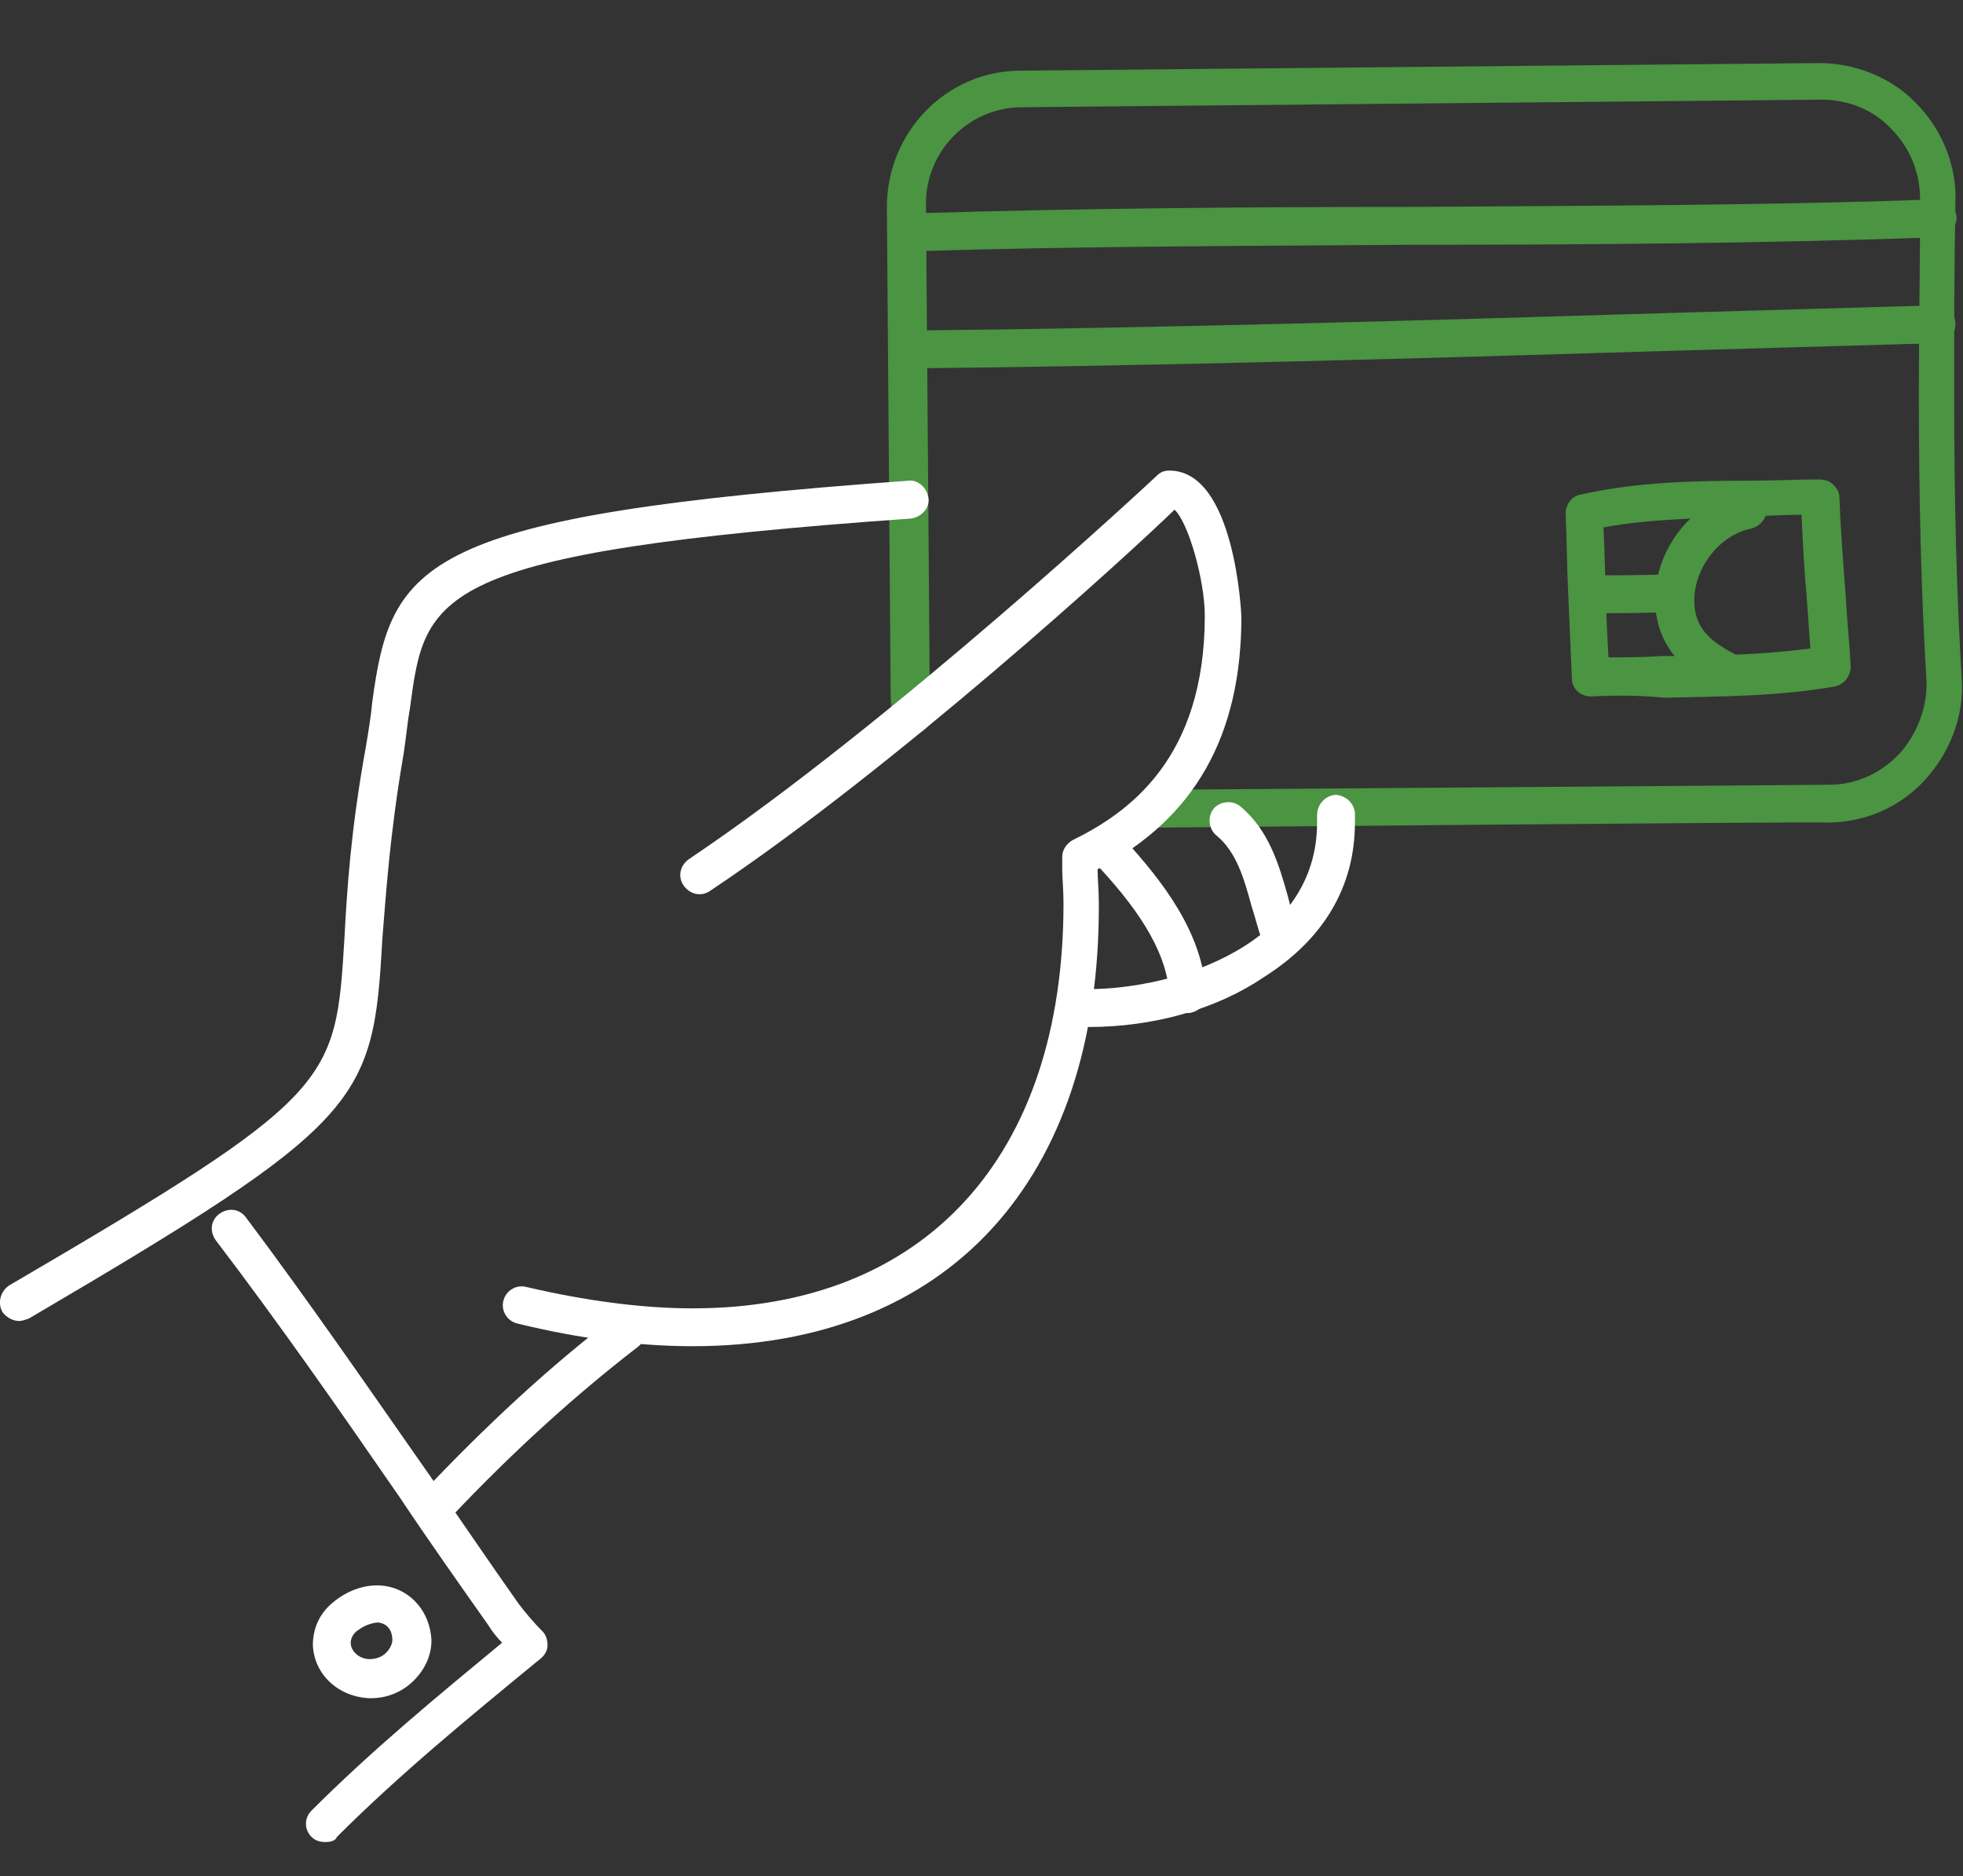 <?xml version="1.0" encoding="utf-8"?>
<!-- Generator: Adobe Illustrator 19.0.0, SVG Export Plug-In . SVG Version: 6.00 Build 0)  -->
<svg version="1.1" id="Layer_1" xmlns="http://www.w3.org/2000/svg" xmlns:xlink="http://www.w3.org/1999/xlink" x="0px" y="0px"
	 viewBox="-21 26.3 155.6 148.7" style="enable-background:new -21 26.3 155.6 148.7;" xml:space="preserve">
<rect x="-21" y="26.3" width="155.6" height="148.7" fill="#333333" stroke="none"/>
<style type="text/css">
	.st0{fill:#4B9442;}
	.st1{fill:#FFFFFF;}
</style>
<g id="XMLID_84_">
	<path id="XMLID_85_" class="st0" d="M70.4,91.9c-0.8,0-1.5-0.7-1.5-1.5c0-0.8,0.7-1.5,1.5-1.5l53.6-0.4c2.1,0,4.1-0.9,5.6-2.5
		c1.4-1.6,2.2-3.7,2.1-5.8c-0.4-6.7-0.6-14-0.6-22.8c0-4.9,0.1-9.9,0.1-15.3c0-2.1-0.8-4.1-2.3-5.6c-1.4-1.5-3.4-2.3-5.5-2.3
		c0,0,0,0-0.1,0L60,34.8c-4.2,0-7.7,3.5-7.6,7.8l0.3,38.7c0,0.5,0,0.9,0.1,1.4c0.2,0.8-0.4,1.6-1.2,1.8c-0.8,0.2-1.6-0.4-1.8-1.2
		c-0.1-0.6-0.2-1.3-0.2-1.9l-0.3-38.7c0-5.9,4.7-10.8,10.6-10.8l63.3-0.6c2.8,0,5.7,1.1,7.7,3.2c2,2,3.2,4.9,3.1,7.7
		c-0.1,5.5-0.1,10.4-0.1,15.3c0,8.8,0.2,16,0.6,22.6c0.2,2.9-0.9,5.8-2.9,8s-4.8,3.4-7.8,3.4C123.9,91.4,70.4,91.9,70.4,91.9z"/>
</g>
<g id="XMLID_82_">
	<path id="XMLID_83_" class="st0" d="M50.9,46.3c-0.8,0-1.4-0.6-1.5-1.4c-0.1-0.8,0.5-1.6,1.4-1.6c0.3,0,0.7-0.1,1-0.1
		c13.1-0.4,26.4-0.5,39.2-0.5c13.6-0.1,27.7-0.1,41.5-0.6c0.8,0,1.5,0.6,1.6,1.4c0,0.8-0.6,1.5-1.4,1.6c-13.9,0.5-28,0.6-41.6,0.6
		C78.3,45.8,65,45.8,52,46.2c-0.3,0-0.5,0-0.8,0.1C51,46.3,51,46.3,50.9,46.3z"/>
</g>
<g id="XMLID_80_">
	<path id="XMLID_81_" class="st0" d="M51,55.5c-0.8,0-1.5-0.7-1.5-1.5s0.7-1.5,1.5-1.5c20.2-0.2,40.8-0.8,60.6-1.4
		c7-0.2,13.9-0.4,20.9-0.6c0.9,0,1.5,0.6,1.5,1.5c0,0.8-0.6,1.5-1.5,1.5c-6.9,0.2-13.9,0.4-20.8,0.6C91.8,54.7,71.2,55.3,51,55.5z"
		/>
</g>
<g id="XMLID_76_">
	<path id="XMLID_77_" class="st0" d="M105.1,81.5c-0.8,0-1.5-0.6-1.5-1.4c-0.1-2.3-0.2-4.6-0.3-6.9c-0.1-2-0.1-4.1-0.2-6.2
		c0-0.7,0.5-1.4,1.2-1.5c4.4-1,9-1.1,13.5-1.1c1.8,0,3.6-0.1,5.4-0.1c0.4,0,0.8,0.1,1.1,0.4c0.3,0.3,0.5,0.6,0.5,1
		c0.1,2.6,0.3,5.2,0.5,7.8c0.1,1.9,0.3,3.7,0.4,5.6c0,0.8-0.5,1.4-1.2,1.6c-4.5,0.8-9.1,0.8-13.6,0.9
		C108.9,81.4,107,81.4,105.1,81.5L105.1,81.5z M106.1,68.1c0.1,1.7,0.1,3.4,0.2,5c0,1.8,0.1,3.5,0.2,5.3c1.4,0,2.8,0,4.2-0.1
		c4.1,0,7.9-0.1,11.8-0.6c-0.1-1.4-0.2-2.8-0.3-4.2c-0.2-2.1-0.3-4.3-0.4-6.4c-1.3,0-2.7,0.1-4,0.1
		C113.8,67.4,109.9,67.4,106.1,68.1z"/>
</g>
<g id="XMLID_74_">
	<path id="XMLID_75_" class="st0" d="M116.4,81.3c-0.2,0-0.5-0.1-0.7-0.2c-2.1-1-5.5-2.8-5.5-7.3c0-4.1,3.1-7.9,7-8.6
		c0.8-0.2,1.6,0.4,1.8,1.2c0.2,0.8-0.4,1.6-1.2,1.8c-2.5,0.5-4.5,3.1-4.5,5.7c0,2.5,1.7,3.5,3.9,4.6c0.7,0.4,1,1.3,0.7,2
		C117.5,81,117,81.3,116.4,81.3z"/>
</g>
<g id="XMLID_72_">
	<path id="XMLID_73_" class="st0" d="M105.2,74.9c-0.8,0-1.5-0.7-1.5-1.5s0.7-1.5,1.5-1.5c2.1,0,4.3,0,6.5-0.1
		c0.8,0,1.5,0.6,1.5,1.5c0,0.8-0.6,1.5-1.5,1.5C109.6,74.9,107.4,74.9,105.2,74.9z"/>
</g>
<g id="XMLID_70_">
	<path id="XMLID_71_" class="st1" d="M33.9,133c-4.3,0-9-0.6-13.9-1.8c-0.8-0.2-1.3-1-1.1-1.8s1-1.3,1.8-1.1
		c4.7,1.1,9.2,1.7,13.2,1.7c18.4,0,29.4-12,29.4-32.1c0-1-0.1-2.1-0.1-2.6c0-0.2,0-0.3,0-0.4c0-0.2,0-0.5,0-0.7c0-0.5,0.3-1,0.8-1.3
		c4.5-2.2,10.5-6.5,10.5-17.8c0-2.8-1.3-7.4-2.4-8.4C68.5,70.2,50,87.1,35.3,96.9c-0.7,0.5-1.6,0.3-2.1-0.4
		c-0.5-0.7-0.3-1.6,0.4-2.1C49.7,83.6,70.5,64.2,70.7,64c0.3-0.3,0.6-0.4,1-0.4c5.2,0,5.7,11.4,5.7,11.6c0,9.4-3.7,16-11.4,20
		c0,0.6,0.1,1.7,0.1,2.7C66.2,119.9,54.1,133,33.9,133z"/>
</g>
<g id="XMLID_68_">
	<path id="XMLID_69_" class="st1" d="M65.3,107.7c-0.3,0-0.5,0-0.8,0c-0.8,0-1.5-0.7-1.5-1.5s0.7-1.5,1.5-1.5c0.2,0,0.4,0,0.7,0
		c7.1,0,18.2-3.6,18.2-13.2c0-0.2,0-0.4,0-0.6c0-0.8,0.6-1.5,1.4-1.6c0.8,0,1.5,0.6,1.6,1.4c0,0.3,0,0.5,0,0.8
		c0,5.1-2.5,9.3-7.3,12.3C75.4,106.3,70.4,107.7,65.3,107.7z"/>
</g>
<g id="XMLID_66_">
	<path id="XMLID_67_" class="st1" d="M80.4,101.7c-0.6,0-1.2-0.4-1.4-1c-0.3-0.8-0.5-1.7-0.8-2.6c-0.6-2.2-1.2-4.3-2.8-5.6
		c-0.6-0.5-0.7-1.5-0.2-2.1s1.5-0.7,2.1-0.2c2.3,1.9,3.1,4.7,3.8,7.2c0.2,0.8,0.4,1.6,0.7,2.3c0.3,0.8-0.1,1.6-0.9,1.9
		C80.7,101.7,80.6,101.7,80.4,101.7z"/>
</g>
<g id="XMLID_64_">
	<path id="XMLID_65_" class="st1" d="M73.2,106.6c-0.8,0-1.4-0.6-1.5-1.4c-0.2-3.8-3-7.4-5.8-10.4c-0.6-0.6-0.5-1.6,0.1-2.1
		c0.6-0.6,1.6-0.5,2.1,0.1c3.1,3.4,6.2,7.4,6.5,12.2C74.7,105.8,74.1,106.5,73.2,106.6L73.2,106.6z"/>
</g>
<g id="XMLID_62_">
	<path id="XMLID_63_" class="st1" d="M-19.5,131c-0.5,0-1-0.3-1.3-0.7c-0.4-0.7-0.2-1.6,0.5-2.1c25.8-15.1,25.9-16,26.6-27.5
		c0.2-3.8,0.5-8.6,1.7-15.2c0.2-1.2,0.4-2.4,0.5-3.5C10,70.8,12.3,67.2,51,64.4c0.8-0.1,1.5,0.6,1.6,1.4s-0.6,1.5-1.4,1.6
		c-38.1,2.7-38.5,6-39.7,15c-0.2,1.1-0.3,2.3-0.5,3.6c-1.1,6.4-1.4,11.1-1.7,14.8c-0.7,12.9-1.6,14.5-28,30
		C-19,130.9-19.2,131-19.5,131z"/>
</g>
<g id="XMLID_60_">
	<path id="XMLID_61_" class="st1" d="M13.6,147.1c-0.4,0-0.7-0.1-1-0.4c-0.6-0.6-0.6-1.5-0.1-2.1c5.1-5.4,10.2-10.1,15.2-13.9
		c0.7-0.5,1.6-0.4,2.1,0.3c0.5,0.7,0.4,1.6-0.3,2.1c-4.8,3.7-9.8,8.2-14.8,13.5C14.4,146.9,14,147.1,13.6,147.1z"/>
</g>
<g id="XMLID_58_">
	<path id="XMLID_59_" class="st1" d="M4.8,172.3c-0.4,0-0.8-0.1-1.1-0.4c-0.6-0.6-0.6-1.5,0-2.1c4.8-4.8,9.9-9,15.1-13.3
		c-0.4-0.4-0.8-0.9-1.1-1.4c-2.4-3.4-4.8-6.8-7-10.1c-4.9-7.1-9.5-13.7-14.6-20.4c-0.5-0.7-0.4-1.6,0.3-2.1c0.7-0.5,1.6-0.4,2.1,0.3
		c5.1,6.8,9.7,13.5,14.6,20.5c2.3,3.3,4.6,6.7,7,10.1c0.6,0.8,1.3,1.6,1.9,2.2c0.3,0.3,0.4,0.7,0.4,1.1c0,0.4-0.2,0.8-0.6,1.1
		c-5.6,4.6-11.1,9.1-16.1,14.1C5.6,172.2,5.2,172.3,4.8,172.3z"/>
</g>
<g id="XMLID_54_">
	<path id="XMLID_55_" class="st1" d="M8.4,160.9H8.3c-2.5-0.1-4.4-1.9-4.5-4.2c0-1.3,0.5-2.5,1.6-3.4c1.2-1,2.7-1.5,4.1-1.3
		c2.1,0.3,3.6,2.1,3.7,4.3c0,1.2-0.5,2.3-1.4,3.2C10.9,160.4,9.7,160.9,8.4,160.9z M7.4,155.5c-0.2,0.1-0.6,0.5-0.6,1
		c0,0.7,0.7,1.3,1.5,1.3c0.7,0,1.1-0.3,1.3-0.5c0.3-0.3,0.5-0.7,0.5-1c0-0.8-0.4-1.3-1.1-1.4C8.6,154.9,7.9,155.1,7.4,155.5z"/>
</g>
</svg>
